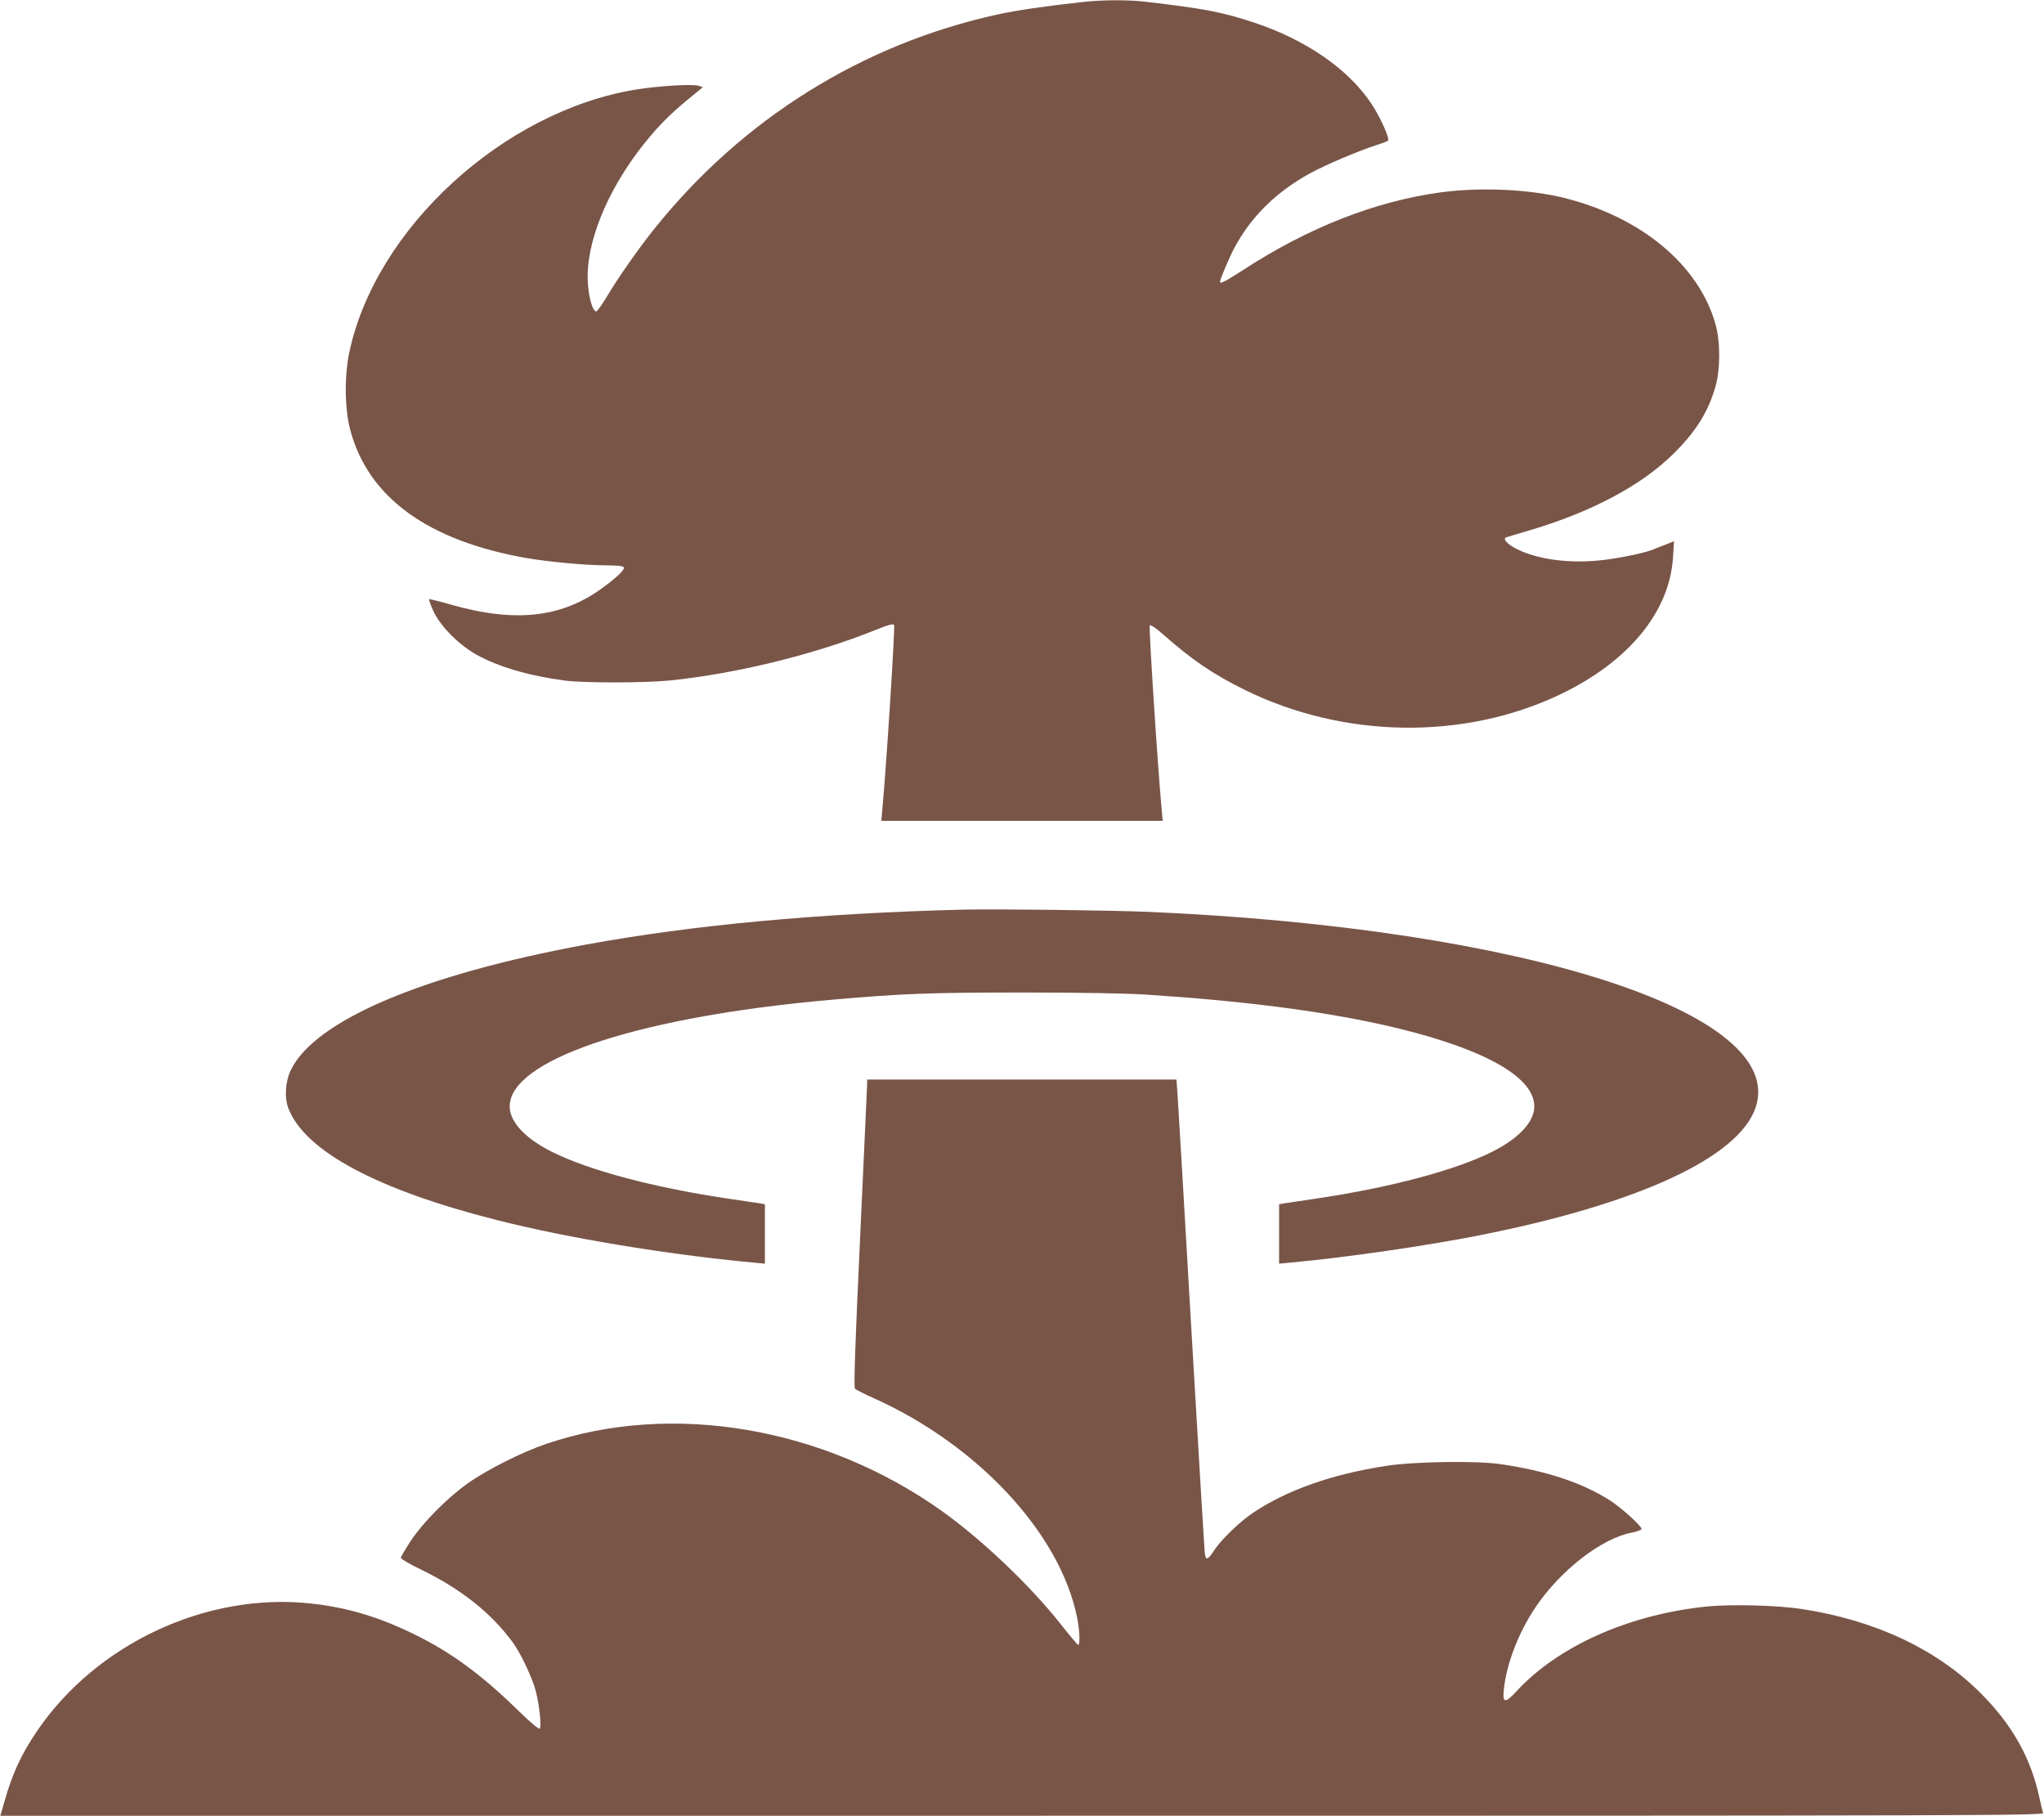 <?xml version="1.0" standalone="no"?>
<!DOCTYPE svg PUBLIC "-//W3C//DTD SVG 20010904//EN"
 "http://www.w3.org/TR/2001/REC-SVG-20010904/DTD/svg10.dtd">
<svg version="1.0" xmlns="http://www.w3.org/2000/svg"
 width="1280pt" height="1137pt" viewBox="0 0 1280 1137"
 preserveAspectRatio="xMidYMid meet">
<g transform="translate(0,1137) scale(0.1,-0.1)"
fill="#795548" stroke="none">
<path d="M6785 11358 c-252 -28 -416 -52 -540 -79 -846 -186 -1595 -653 -2146
-1340 -98 -122 -230 -310 -299 -427 -30 -50 -60 -92 -66 -92 -26 0 -54 112
-54 218 0 256 151 595 392 879 76 90 152 163 260 250 l70 57 -28 9 c-42 12
-251 -1 -394 -24 -829 -137 -1626 -868 -1792 -1642 -32 -151 -30 -356 5 -488
112 -424 487 -696 1107 -804 135 -23 367 -45 492 -45 65 0 109 -4 113 -11 10
-14 -26 -50 -118 -120 -262 -198 -556 -232 -971 -113 -66 19 -123 33 -128 32
-4 -2 8 -36 27 -77 46 -96 157 -207 268 -270 136 -76 329 -133 557 -163 121
-15 498 -15 655 1 417 42 919 166 1297 320 72 29 100 36 107 28 7 -10 -47
-870 -74 -1159 l-6 -68 881 0 881 0 -6 68 c-25 265 -82 1149 -75 1156 6 5 39
-17 82 -55 182 -161 316 -252 513 -349 620 -305 1371 -316 1974 -29 430 205
688 519 708 862 l6 98 -54 -22 c-30 -11 -65 -25 -79 -31 -63 -24 -232 -58
-342 -68 -201 -19 -396 11 -521 78 -52 28 -77 59 -55 67 7 3 67 21 133 40 396
116 712 283 915 484 140 138 217 262 262 418 32 109 32 285 0 396 -104 366
-461 665 -940 786 -220 56 -526 70 -776 37 -410 -55 -831 -220 -1237 -484
-113 -73 -149 -92 -149 -77 0 17 58 152 91 215 106 196 263 350 475 466 92 50
298 138 409 174 39 12 73 25 77 29 13 11 -49 150 -105 233 -143 215 -409 399
-732 506 -198 66 -312 88 -681 131 -105 13 -273 12 -389 -1z"/>
<path d="M6030 5674 c-902 -23 -1692 -96 -2361 -219 -1021 -188 -1695 -474
-1847 -784 -36 -74 -42 -175 -15 -244 105 -266 555 -507 1301 -696 444 -113
1071 -217 1610 -267 l72 -7 0 186 0 186 -32 6 c-18 3 -109 16 -203 30 -462 69
-865 176 -1098 292 -185 93 -281 206 -263 311 46 283 841 538 2006 641 443 39
613 46 1200 46 361 0 650 -5 775 -13 603 -39 1081 -100 1480 -188 582 -130
922 -303 951 -486 18 -105 -78 -218 -263 -311 -233 -116 -636 -223 -1098 -292
-93 -14 -185 -27 -202 -30 l-33 -6 0 -186 0 -186 73 7 c356 33 843 104 1184
171 998 198 1626 490 1728 803 193 590 -1451 1119 -3800 1222 -247 10 -961 19
-1165 14z"/>
<path d="M5430 4578 c-1 -18 -20 -451 -44 -963 -32 -685 -40 -933 -32 -941 6
-6 58 -33 115 -58 652 -292 1167 -845 1275 -1370 17 -80 21 -176 8 -176 -4 0
-55 60 -112 133 -191 241 -490 525 -740 704 -740 527 -1691 689 -2478 422
-152 -51 -372 -162 -492 -247 -130 -92 -281 -245 -358 -361 -34 -52 -62 -100
-62 -106 0 -7 57 -40 128 -74 253 -124 438 -271 575 -458 48 -66 121 -220 142
-302 23 -88 37 -223 25 -235 -6 -6 -58 38 -142 120 -226 220 -413 357 -643
470 -222 109 -423 169 -647 193 -655 72 -1348 -253 -1719 -803 -98 -145 -153
-265 -202 -440 l-25 -86 6400 0 c6091 0 6400 1 6393 18 -4 9 -14 49 -22 87
-53 254 -171 465 -372 665 -274 274 -663 456 -1121 525 -147 23 -439 30 -585
16 -490 -49 -935 -246 -1199 -532 -70 -76 -87 -74 -79 8 16 162 91 358 199
519 156 231 413 431 603 467 33 6 61 17 61 23 0 18 -126 132 -194 176 -173
112 -401 188 -691 230 -151 22 -540 16 -714 -11 -339 -52 -621 -151 -836 -295
-78 -52 -197 -166 -241 -233 -38 -58 -51 -65 -58 -30 -3 12 -41 652 -86 1422
-44 770 -84 1435 -87 1478 l-6 77 -968 0 -969 0 0 -32z"/>
</g>
</svg>
